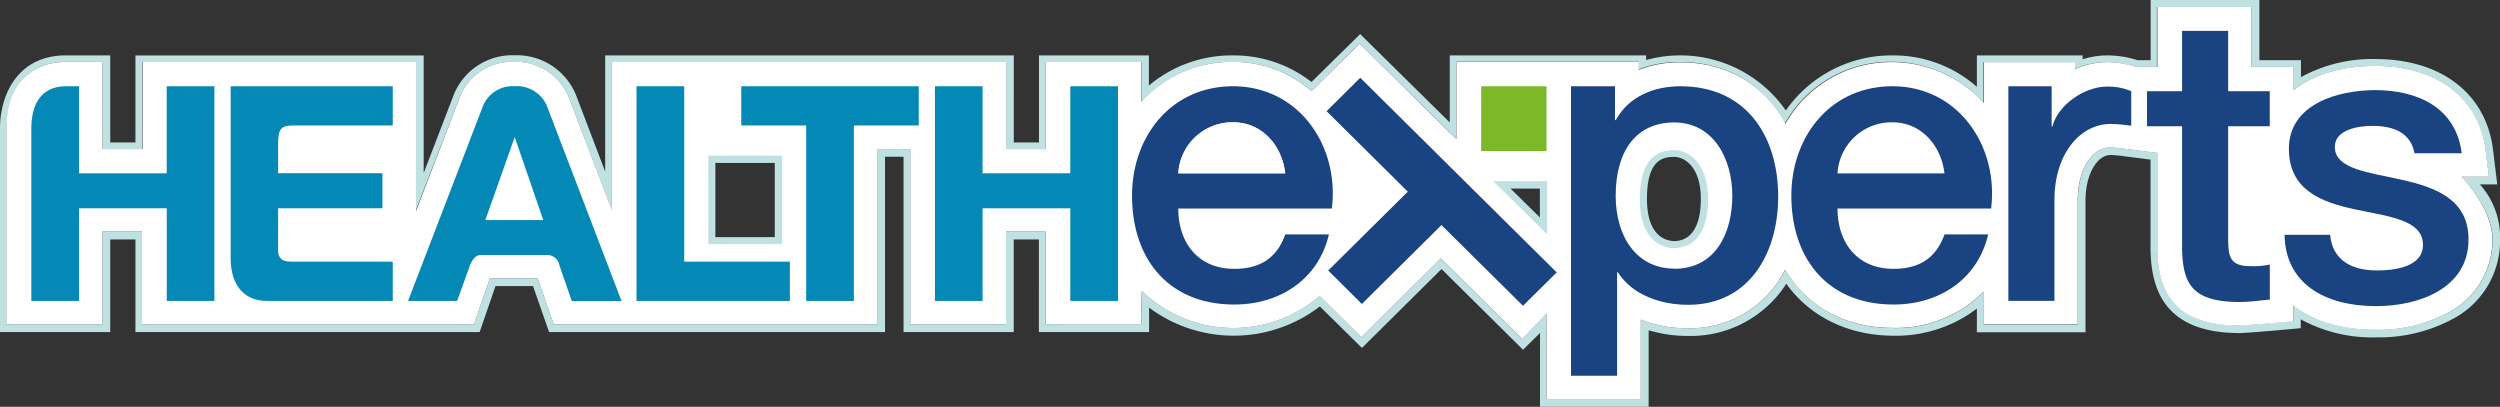 <svg id="Ebene_1" data-name="Ebene 1" xmlns="http://www.w3.org/2000/svg" viewBox="0 0 356.46 58"><rect x="0" y="0" width="356.46" height="58" fill="#333333" stroke="none"/><defs><style>.cls-1{fill:#bfe1e1;}.cls-2{fill:#fff;}.cls-3{fill:none;}.cls-4{fill:#0489b7;}.cls-5{fill:#213970;}.cls-6{fill:#7db828;}.cls-7{fill:#1a4382;}</style></defs><title>he_logo_1205_2b</title><path class="cls-1" d="M221.85,35.87V24.15L210,24.1ZM219.56,31l-4.18-4.11h4.18V31Z"/><path class="cls-1" d="M238.73,20.1c-3.27,0-6.36,3.61-6.36,8.28A8,8,0,0,0,239,36.65c1.45,0,5.85-2.14,5.85-8.45C244.82,22.63,240.39,20.1,238.73,20.1Zm0,14.27c-0.91,0-3.9-.43-3.9-6s2.22-6,3.9-6c1.31,0,3.78,1.26,3.78,6C242.5,33.59,240.13,34.37,238.72,34.37Z"/><path class="cls-1" d="M98.84,35.75h14.44l-0.06-15.67H98.86V35.75ZM102,23.23h8.47V33.81H102V23.23Z"/><path class="cls-1" d="M353.59,26.29h2.48l-0.61-5c-1-7.94-7.39-12.87-16.75-12.87A21.08,21.08,0,0,0,328.08,11V8.58h-5.93V0H306.65V8.58h-1.87a14.29,14.29,0,0,0-4.4-.68,11.67,11.67,0,0,0-3.43.55V7.9H281.87v4.48A18,18,0,0,0,269.82,7.9a18.37,18.37,0,0,0-15.19,7.85,18.32,18.32,0,0,0-19.92-7.19V7.9h-28v9.55L193.94,4.86,187,11.69A18,18,0,0,0,175.81,7.9a18.32,18.32,0,0,0-12,4.3V7.9H148.14V20.31h-3.59V7.9H86.29V24.47l-4.19-11a9.13,9.13,0,0,0-8.73-5.59,9,9,0,0,0-8.65,5.58L60.41,24.67V7.91H19.31V20.31H15.72V7.9H9.09C2.52,8.07.09,13.45,0,18.06V47.35H15.72V34.14h3.59V47.35H68.39l2.26-6.56H76l2.29,6.56h47.9v-25h2.64v25h15.71V34.14h3.59V47.35h15.71V43.86a20.17,20.17,0,0,0,24.35-.17l6,5.92,11.35-11.25,11.62,11.51,2.42-2.39V58h15.49V47.09a19.32,19.32,0,0,0,5.63.81,16.2,16.2,0,0,0,14-7.44c3.39,4.73,8.89,7.41,15.34,7.41A19,19,0,0,0,281.87,44v3.38h15.49V28.59c0-3.64,1.58-6.49,3.61-6.49a18.49,18.49,0,0,1,2,.19l3.66,0.47V35.64c0.12,5.09,1.57,11.85,12.7,11.85,1.15,0,7.12-.55,7.79-0.61l0.93-.09V45.53a21.2,21.2,0,0,0,10.75,2.57A22.17,22.17,0,0,0,350,45.33a12.59,12.59,0,0,0,6.47-11.14A11.31,11.31,0,0,0,353.59,26.29Zm-4.2,18.11A21.12,21.12,0,0,1,338.75,47c-4.91,0-8.93-1.24-11.77-3.49v2.27s-6.56.6-7.7,0.6c-10.11,0-11.55-5.8-11.67-10.86V21.8l-4.55-.58a19.16,19.16,0,0,0-2.16-.2c-2.64,0-4.63,3.23-4.63,7.5V46.26H282.82V41.62a17.54,17.54,0,0,1-12.91,5.15c-6.89,0-12.33-3.11-15.36-8.31h0v0h0A15.15,15.15,0,0,1,240.6,46.8a17.88,17.88,0,0,1-6.65-1.23V56.9H220.5V44.72l-3.45,3.62-11.62-11.5L194.09,48.08l-5.93-5.88a18.84,18.84,0,0,1-25.33-.69s-0.08,4.73-.08,4.73H149.08V33h-5.64V46.25H129.78v-25h-4.7v25H78.95l-2.29-6.56H69.84l-2.26,6.56H20.26V33H14.61V46.25H0.94V17.94c0.13-6.56,4.26-9,8.09-9.11h5.58V21.25h5.64V8.84h39V30.09L65.6,13.75a7.94,7.94,0,0,1,7.69-4.92,8.1,8.1,0,0,1,7.77,4.94L87.24,30h0V8.84h56.21V21.25h5.64V8.84h13.66v5.7h0a17.24,17.24,0,0,1,13-5.7,17,17,0,0,1,11.21,4.08A0.57,0.57,0,0,1,187,13l6.85-6.79,13.81,13.59v-11H233.6V9.91a15.91,15.91,0,0,1,5.9-1.07c6.79,0,12.12,3.28,15,8.74l0,0,0.05-.07a17.28,17.28,0,0,1,15.16-8.7,17.63,17.63,0,0,1,13.08,5.83V8.86h13v1a11.3,11.3,0,0,1,4.46-1,13,13,0,0,1,4.22.68h3.07V1H321V9.54H327v3.32c2.77-2.18,6.8-3.44,11.66-3.44,8.79,0,14.82,4.59,15.73,12l0.47,3.81H351s4.4,4.46,4.4,8.92A11.61,11.61,0,0,1,349.39,44.4Z"/><path class="cls-2" d="M351,25.21h3.88l-0.47-3.81c-0.91-7.39-6.93-12-15.73-12-4.86,0-8.89,1.26-11.66,3.44V9.54H321V1H307.61V9.54h-3.07a13,13,0,0,0-4.22-.68,11.3,11.3,0,0,0-4.46,1v-1h-13v5.83a17.63,17.63,0,0,0-13.08-5.83,17.28,17.28,0,0,0-15.16,8.7l-0.05.07,0,0c-2.88-5.46-8.22-8.74-15-8.74a15.91,15.91,0,0,0-5.9,1.07V8.84H207.67v11L193.86,6.22,187,13a0.6,0.6,0,0,0-.07-0.09,17,17,0,0,0-11.21-4.08,17.24,17.24,0,0,0-13,5.7h0V8.84H149.09V21.25h-5.64V8.84H87.24v21.1h0L81.06,13.76a8.1,8.1,0,0,0-7.77-4.94,7.94,7.94,0,0,0-7.69,4.92L59.32,30.09V8.84h-39V21.25H14.61V8.84H9c-3.83.1-8,2.56-8.09,9.11V46.25H14.61V33h5.64V46.25H67.58l2.26-6.56h6.82l2.29,6.56h46.14v-25h4.7v25h13.66V33h5.64V46.25h13.66s0-4.77.08-4.73a18.84,18.84,0,0,0,25.33.69l5.93,5.88,11.35-11.25,11.62,11.5,3.45-3.62V56.9h13.44V45.57a17.89,17.89,0,0,0,6.65,1.23,15.15,15.15,0,0,0,13.94-8.36h0v0h0c3,5.2,8.47,8.31,15.36,8.31a17.54,17.54,0,0,0,12.91-5.15v4.63h13.44V28.53c0-4.28,2-7.5,4.63-7.5a19.15,19.15,0,0,1,2.16.2l4.55,0.58V35.56c0.12,5.05,1.56,10.86,11.67,10.86,1.14,0,7.7-.6,7.7-0.6V43.54c2.84,2.24,6.86,3.49,11.77,3.49a21.12,21.12,0,0,0,10.64-2.62,11.61,11.61,0,0,0,6-10.27C355.36,29.67,351,25.21,351,25.21Zm-239.44,9.6H101V22.2h10.52V34.81ZM220.6,33.4l-7.7-7.57h7.7V33.4Zm18.13,2c-0.82,0-4.92-.34-4.92-7,0-4.68,1.66-7,4.92-7,1.66,0,4.81,1.47,4.81,7C243.54,34.69,240.17,35.37,238.73,35.37Z"/><polygon class="cls-2" points="69.2 31.38 77.46 31.38 73.38 19.54 69.2 31.38"/><path class="cls-3" d="M39.65,35.83V29.7H54.53v-5H39.65v-4c0-2.22.3-2.81,2.15-2.81H56V12.3H32.89V37c0.07,3.81,2,5.89,5.16,5.91H56v-5.6H41.7C40.74,37.31,39.74,37.2,39.65,35.83Z"/><path class="cls-3" d="M73.38,12.29A4.58,4.58,0,0,0,68.9,15L58.18,42.91h7L67,37.86c0.37-.86.79-1.5,1.58-1.5h9.62a1.79,1.79,0,0,1,1.57,1.5l1.76,5.06h7.09L77.94,15A4.68,4.68,0,0,0,73.38,12.29Z"/><polygon class="cls-3" points="97.56 12.3 90.76 12.3 90.76 42.91 112.62 42.91 112.62 37.31 97.56 37.31 97.56 12.3"/><polygon class="cls-3" points="105.69 17.89 114.95 17.89 114.95 42.91 121.75 42.91 121.75 17.89 131 17.89 131 12.3 105.69 12.3 105.69 17.89"/><rect class="cls-3" x="211.19" y="12.3" width="9.32" height="9.23"/><polygon class="cls-3" points="152.61 24.71 140.1 24.71 140.1 12.3 133.31 12.3 133.31 42.91 140.1 42.91 140.1 29.7 152.61 29.7 152.61 42.91 159.41 42.91 159.41 12.3 152.61 12.3 152.61 24.71"/><path class="cls-3" d="M9.22,12.3h0Z"/><path class="cls-3" d="M317.7,4.4h-6.57V13h-5v5h5V35.52c0.12,4.91,1.38,7.54,8.24,7.54,1.44,0,2.82-.23,4.27-0.34v-5a11.48,11.48,0,0,1-2.77.23c-2.94,0-3.17-1.37-3.17-4.05V18h5.93V13H317.7V4.4Z"/><path class="cls-3" d="M342.49,25.64c-4.79-1.08-9.58-1.53-9.58-4.69,0-2.54,3.48-3,5.36-3,2.85,0,5.42.85,6,3.9H351c-0.8-6.5-6.28-9-12.32-9-5.36,0-12.32,2-12.32,8.36,0,5.93,4.68,7.63,9.47,8.65s9.47,1.47,9.64,4.86-4.11,3.84-6.56,3.84c-3.48,0-6.33-1.36-6.67-5.08h-6.5c0.11,6.89,5.64,10.17,13.06,10.17,6.1,0,13.17-2.54,13.17-9.49C352,28.41,347.22,26.71,342.49,25.64Z"/><path class="cls-3" d="M292.62,18h-0.11V12.3h-6.17V42.9h6.57V28.58c0-6.51,3.57-10.91,8.07-10.91a24.57,24.57,0,0,1,2.88.26V13a8.43,8.43,0,0,0-3.46-.65C297.25,12.3,293.37,14.87,292.62,18Z"/><path class="cls-3" d="M183.26,33.38c-1.15,3.25-3.45,4.91-7.26,4.91-5.42,0-8-4-8-8.6h21.9c1.1-8.85-4.66-17.39-14.06-17.39-8.87,0-14.41,7.19-14.41,15.59,0,9.08,5.24,15.53,14.58,15.53,6.51,0,12-3.6,13.49-10h-6.22Z"/><polygon class="cls-3" points="189.15 15.85 200.73 27.33 189.38 38.57 194.18 43.34 205.53 32.09 217.15 43.6 221.96 38.84 193.95 11.09 189.15 15.85"/><path class="cls-3" d="M269.83,12.3c-8.87,0-14.41,7.19-14.41,15.59,0,9.08,5.24,15.53,14.58,15.53,6.51,0,12-3.6,13.48-10h-6.22c-1.16,3.25-3.46,4.91-7.26,4.91-5.43,0-8-4-8-8.6h21.9C285,20.84,279.22,12.3,269.83,12.3Z"/><polygon class="cls-3" points="97.56 12.3 90.76 12.3 90.76 42.91 112.62 42.91 112.62 37.31 97.56 37.31 97.56 12.3"/><polygon class="cls-3" points="105.69 17.89 114.95 17.89 114.95 42.91 121.75 42.91 121.75 17.89 131 17.89 131 12.3 105.69 12.3 105.69 17.89"/><polygon class="cls-3" points="32.89 12.3 32.89 12.31 32.89 12.3 32.89 12.3"/><polygon class="cls-3" points="152.61 24.71 140.1 24.71 140.1 12.3 133.31 12.3 133.31 42.91 140.1 42.91 140.1 29.7 152.61 29.7 152.61 42.91 159.41 42.91 159.41 12.3 152.61 12.3 152.61 24.71"/><path class="cls-3" d="M23.78,24.71H11.27V12.3H9.16c-3,.11-4.62,2.15-4.69,5.78V42.91h6.8V29.7H23.78V42.91h6.79V12.3h-6.8V24.71Z"/><rect class="cls-3" x="211.19" y="12.3" width="9.32" height="9.23"/><path class="cls-3" d="M73.38,12.29A4.58,4.58,0,0,0,68.9,15L58.18,42.91h7L67,37.86c0.37-.86.79-1.5,1.58-1.5h9.62a1.79,1.79,0,0,1,1.57,1.5l1.76,5.06h7.09L77.94,15A4.68,4.68,0,0,0,73.38,12.29Z"/><path class="cls-3" d="M342.49,25.64c-4.79-1.08-9.58-1.53-9.58-4.69,0-2.54,3.48-3,5.36-3,2.85,0,5.42.85,6,3.9H351c-0.8-6.5-6.28-9-12.32-9-5.36,0-12.32,2-12.32,8.36,0,5.93,4.68,7.63,9.47,8.65s9.47,1.47,9.64,4.86-4.11,3.84-6.56,3.84c-3.48,0-6.33-1.36-6.67-5.08h-6.5c0.11,6.89,5.64,10.17,13.06,10.17,6.1,0,13.17-2.54,13.17-9.49C352,28.41,347.22,26.71,342.49,25.64Z"/><path class="cls-3" d="M317.7,4.4h-6.57V13h-5v5h5V35.52c0.12,4.91,1.38,7.54,8.24,7.54,1.44,0,2.82-.23,4.27-0.34v-5a11.48,11.48,0,0,1-2.77.23c-2.94,0-3.17-1.37-3.17-4.05V18h5.93V13H317.7V4.4Z"/><path class="cls-3" d="M183.26,33.38c-1.15,3.25-3.45,4.91-7.26,4.91-5.42,0-8-4-8-8.6h21.9c1.1-8.85-4.66-17.39-14.06-17.39-8.87,0-14.41,7.19-14.41,15.59,0,9.08,5.24,15.53,14.58,15.53,6.51,0,12-3.6,13.49-10h-6.22Z"/><path class="cls-3" d="M292.62,18h-0.11V12.3h-6.17V42.9h6.57V28.58c0-6.51,3.57-10.91,8.07-10.91a24.57,24.57,0,0,1,2.88.26V13a8.43,8.43,0,0,0-3.46-.65C297.25,12.3,293.37,14.87,292.62,18Z"/><path class="cls-3" d="M269.83,12.3c-8.87,0-14.41,7.19-14.41,15.59,0,9.08,5.24,15.53,14.58,15.53,6.51,0,12-3.6,13.48-10h-6.22c-1.16,3.25-3.46,4.91-7.26,4.91-5.43,0-8-4-8-8.6h21.9C285,20.84,279.22,12.3,269.83,12.3Z"/><polygon class="cls-3" points="189.15 15.85 200.73 27.33 189.38 38.57 194.18 43.34 205.53 32.09 217.15 43.6 221.96 38.84 193.95 11.09 189.15 15.85"/><path class="cls-3" d="M68.91,15v0L58.18,42.91,68.81,15.26Z"/><polygon class="cls-3" points="97.56 12.3 90.76 12.3 90.76 42.91 112.62 42.91 112.62 37.31 97.56 37.31 97.56 12.3"/><polygon class="cls-3" points="69.2 31.38 77.46 31.38 73.38 19.54 69.2 31.38"/><polygon class="cls-3" points="105.69 17.89 114.95 17.89 114.95 42.91 121.75 42.91 121.75 17.89 131 17.89 131 12.3 105.69 12.3 105.69 17.89"/><path class="cls-3" d="M39.65,35.83V29.7H54.53v-5H39.65v-4c0-2.22.3-2.81,2.15-2.81H56V12.3H32.89V37c0.07,3.81,2,5.89,5.16,5.91H56v-5.6H41.7C40.74,37.31,39.74,37.2,39.65,35.83Z"/><rect class="cls-3" x="211.19" y="12.3" width="9.32" height="9.23"/><path class="cls-3" d="M23.78,24.71H11.27V12.3H9.16c-3,.11-4.62,2.15-4.69,5.78V42.91h6.8V29.7H23.78V42.91h6.79V12.3h-6.8V24.71Z"/><path class="cls-3" d="M342.49,25.64c-4.79-1.08-9.58-1.53-9.58-4.69,0-2.54,3.48-3,5.36-3,2.85,0,5.42.85,6,3.9H351c-0.8-6.5-6.28-9-12.32-9-5.36,0-12.32,2-12.32,8.36,0,5.93,4.68,7.63,9.47,8.65s9.47,1.47,9.64,4.86-4.11,3.84-6.56,3.84c-3.48,0-6.33-1.36-6.67-5.08h-6.5c0.11,6.89,5.64,10.17,13.06,10.17,6.1,0,13.17-2.54,13.17-9.49C352,28.41,347.22,26.71,342.49,25.64Z"/><path class="cls-3" d="M317.7,4.4h-6.57V13h-5v5h5V35.52c0.12,4.91,1.38,7.54,8.24,7.54,1.44,0,2.82-.23,4.27-0.34v-5a11.48,11.48,0,0,1-2.77.23c-2.94,0-3.17-1.37-3.17-4.05V18h5.93V13H317.7V4.4Z"/><path class="cls-3" d="M292.62,18h-0.11V12.3h-6.17V42.9h6.57V28.58c0-6.51,3.57-10.91,8.07-10.91a24.57,24.57,0,0,1,2.88.26V13a8.43,8.43,0,0,0-3.46-.65C297.25,12.3,293.37,14.87,292.62,18Z"/><path class="cls-3" d="M269.83,12.3c-8.87,0-14.41,7.19-14.41,15.59,0,9.08,5.24,15.53,14.58,15.53,6.51,0,12-3.6,13.48-10h-6.22c-1.16,3.25-3.46,4.91-7.26,4.91-5.43,0-8-4-8-8.6h21.9C285,20.84,279.22,12.3,269.83,12.3Z"/><polygon class="cls-3" points="152.61 24.71 140.1 24.71 140.1 12.3 133.31 12.3 133.31 42.91 140.1 42.91 140.1 29.7 152.61 29.7 152.61 42.91 159.41 42.91 159.41 12.3 152.61 12.3 152.61 24.71"/><path class="cls-3" d="M183.26,33.38c-1.15,3.25-3.45,4.91-7.26,4.91-5.42,0-8-4-8-8.6h21.9c1.1-8.85-4.66-17.39-14.06-17.39-8.87,0-14.41,7.19-14.41,15.59,0,9.08,5.24,15.53,14.58,15.53,6.51,0,12-3.6,13.49-10h-6.22Z"/><polygon class="cls-3" points="189.15 15.85 200.73 27.33 189.38 38.57 194.18 43.34 205.53 32.09 217.15 43.6 221.96 38.84 193.95 11.09 189.15 15.85"/><path class="cls-3" d="M39.65,35.83V29.7H54.53v-5H39.65v-4c0-2.22.3-2.81,2.15-2.81H56V12.3H32.89V37c0.07,3.81,2,5.89,5.16,5.91H56v-5.6H41.7C40.74,37.31,39.74,37.2,39.65,35.83Z"/><path class="cls-3" d="M73.38,12.29A4.59,4.59,0,0,0,68.91,15v0L58.18,42.91h7L67,37.86c0.37-.86.79-1.5,1.58-1.5h9.62a1.79,1.79,0,0,1,1.57,1.5l1.76,5.06h7.09L77.94,15A4.68,4.68,0,0,0,73.38,12.29Z"/><path class="cls-3" d="M183.26,33.38c-1.15,3.25-3.45,4.91-7.26,4.91-5.42,0-8-4-8-8.6h21.9c1.1-8.85-4.66-17.39-14.06-17.39-8.87,0-14.41,7.19-14.41,15.59,0,9.08,5.24,15.53,14.58,15.53,6.51,0,12-3.6,13.49-10h-6.22Z"/><polygon class="cls-3" points="152.61 24.71 140.1 24.71 140.1 12.3 133.31 12.3 133.31 42.91 140.1 42.91 140.1 29.7 152.61 29.7 152.61 42.91 159.41 42.91 159.41 12.3 152.61 12.3 152.61 24.71"/><rect class="cls-3" x="211.19" y="12.3" width="9.32" height="9.23"/><path class="cls-3" d="M23.78,24.71H11.27V12.3H9.16c-3,.11-4.62,2.15-4.69,5.78V42.91h6.8V29.7H23.78V42.91h6.79V12.3h-6.8V24.71Z"/><polygon class="cls-3" points="105.69 17.89 114.95 17.89 114.95 42.91 121.75 42.91 121.75 17.89 131 17.89 131 12.3 105.69 12.3 105.69 17.89"/><path class="cls-3" d="M342.49,25.64c-4.79-1.08-9.58-1.53-9.58-4.69,0-2.54,3.48-3,5.36-3,2.85,0,5.42.85,6,3.9H351c-0.8-6.5-6.28-9-12.32-9-5.36,0-12.32,2-12.32,8.36,0,5.93,4.68,7.63,9.47,8.65s9.47,1.47,9.64,4.86-4.11,3.84-6.56,3.84c-3.48,0-6.33-1.36-6.67-5.08h-6.5c0.11,6.89,5.64,10.17,13.06,10.17,6.1,0,13.17-2.54,13.17-9.49C352,28.41,347.22,26.71,342.49,25.64Z"/><path class="cls-3" d="M317.7,4.4h-6.57V13h-5v5h5V35.52c0.12,4.91,1.38,7.54,8.24,7.54,1.44,0,2.82-.23,4.27-0.34v-5a11.48,11.48,0,0,1-2.77.23c-2.94,0-3.17-1.37-3.17-4.05V18h5.93V13H317.7V4.4Z"/><polygon class="cls-3" points="189.15 15.85 200.73 27.33 189.38 38.57 194.18 43.34 205.53 32.09 217.15 43.6 221.96 38.84 193.95 11.09 189.15 15.85"/><path class="cls-3" d="M269.83,12.3c-8.87,0-14.41,7.19-14.41,15.59,0,9.08,5.24,15.53,14.58,15.53,6.51,0,12-3.6,13.48-10h-6.22c-1.16,3.25-3.46,4.91-7.26,4.91-5.43,0-8-4-8-8.6h21.9C285,20.84,279.22,12.3,269.83,12.3Z"/><path class="cls-3" d="M292.62,18h-0.11V12.3h-6.17V42.9h6.57V28.58c0-6.51,3.57-10.91,8.07-10.91a24.57,24.57,0,0,1,2.88.26V13a8.43,8.43,0,0,0-3.46-.65C297.25,12.3,293.37,14.87,292.62,18Z"/><polygon class="cls-3" points="152.61 24.71 140.1 24.71 140.1 12.3 133.31 12.3 133.31 42.91 140.1 42.91 140.1 29.7 152.61 29.7 152.61 42.91 159.41 42.91 159.41 12.3 152.61 12.3 152.61 24.71"/><path class="cls-3" d="M23.78,24.71H11.27V12.3H9.16c-3,.11-4.62,2.15-4.69,5.78V42.91h6.8V29.7H23.78V42.91h6.79V12.3h-6.8V24.71Z"/><path class="cls-3" d="M39.65,35.83V29.7H54.53v-5H39.65v-4c0-2.22.3-2.81,2.15-2.81H56V12.3H32.89V37c0.07,3.81,2,5.89,5.16,5.91H56v-5.6H41.7C40.74,37.31,39.74,37.2,39.65,35.83Z"/><polygon class="cls-3" points="97.56 12.3 90.76 12.3 90.76 42.91 112.62 42.91 112.62 37.31 97.56 37.31 97.56 12.3"/><path class="cls-3" d="M73.38,12.29A4.59,4.59,0,0,0,68.91,15v0L58.18,42.91h7L67,37.86c0.37-.86.79-1.5,1.58-1.5h9.62a1.79,1.79,0,0,1,1.57,1.5l1.76,5.06h7.09L77.94,15A4.68,4.68,0,0,0,73.38,12.29Z"/><rect class="cls-3" x="211.19" y="12.3" width="9.32" height="9.23"/><path class="cls-3" d="M183.26,33.38c-1.15,3.25-3.45,4.91-7.26,4.91-5.42,0-8-4-8-8.6h21.9c1.1-8.85-4.66-17.39-14.06-17.39-8.87,0-14.41,7.19-14.41,15.59,0,9.08,5.24,15.53,14.58,15.53,6.51,0,12-3.6,13.49-10h-6.22Z"/><path class="cls-3" d="M317.7,4.4h-6.57V13h-5v5h5V35.52c0.12,4.91,1.38,7.54,8.24,7.54,1.44,0,2.82-.23,4.27-0.34v-5a11.48,11.48,0,0,1-2.77.23c-2.94,0-3.17-1.37-3.17-4.05V18h5.93V13H317.7V4.4Z"/><path class="cls-3" d="M342.49,25.64c-4.79-1.08-9.58-1.53-9.58-4.69,0-2.54,3.48-3,5.36-3,2.85,0,5.42.85,6,3.9H351c-0.8-6.5-6.28-9-12.32-9-5.36,0-12.32,2-12.32,8.36,0,5.93,4.68,7.63,9.47,8.65s9.47,1.47,9.64,4.86-4.11,3.84-6.56,3.84c-3.48,0-6.33-1.36-6.67-5.08h-6.5c0.11,6.89,5.64,10.17,13.06,10.17,6.1,0,13.17-2.54,13.17-9.49C352,28.41,347.22,26.71,342.49,25.64Z"/><path class="cls-3" d="M292.62,18h-0.11V12.3h-6.17V42.9h6.57V28.58c0-6.51,3.57-10.91,8.07-10.91a24.57,24.57,0,0,1,2.88.26V13a8.43,8.43,0,0,0-3.46-.65C297.25,12.3,293.37,14.87,292.62,18Z"/><path class="cls-3" d="M269.83,12.3c-8.87,0-14.41,7.19-14.41,15.59,0,9.08,5.24,15.53,14.58,15.53,6.51,0,12-3.6,13.48-10h-6.22c-1.16,3.25-3.46,4.91-7.26,4.91-5.43,0-8-4-8-8.6h21.9C285,20.84,279.22,12.3,269.83,12.3Z"/><polygon class="cls-3" points="189.15 15.85 200.73 27.33 189.38 38.57 194.18 43.34 205.53 32.09 217.15 43.6 221.96 38.84 193.95 11.09 189.15 15.85"/><path class="cls-3" d="M39.65,35.83V29.7H54.53v-5H39.65v-4c0-2.22.3-2.81,2.15-2.81H56V12.3H32.89V37c0.07,3.81,2,5.89,5.16,5.91H56v-5.6H41.7C40.74,37.31,39.74,37.2,39.65,35.83Z"/><path class="cls-3" d="M73.38,12.29A4.59,4.59,0,0,0,68.91,15v0L58.18,42.91h7L67,37.86c0.37-.86.79-1.5,1.58-1.5h9.62a1.79,1.79,0,0,1,1.57,1.5l1.76,5.06h7.09L77.94,15A4.68,4.68,0,0,0,73.38,12.29Z"/><polygon class="cls-3" points="105.69 17.89 114.95 17.89 114.95 42.91 121.75 42.91 121.75 17.89 131 17.89 131 12.3 105.69 12.3 105.69 17.89"/><polygon class="cls-3" points="97.56 12.3 90.76 12.3 90.76 42.91 112.62 42.91 112.62 37.31 97.56 37.31 97.56 12.3"/><path class="cls-3" d="M23.78,24.71H11.27V12.3H9.16c-3,.11-4.62,2.15-4.69,5.78V42.91h6.8V29.7H23.78V42.91h6.79V12.3h-6.8V24.71Z"/><rect class="cls-3" x="211.19" y="12.3" width="9.32" height="9.23"/><path class="cls-3" d="M292.62,18h-0.11V12.3h-6.17V42.9h6.57V28.58c0-6.51,3.57-10.91,8.07-10.91a24.57,24.57,0,0,1,2.88.26V13a8.43,8.43,0,0,0-3.46-.65C297.25,12.3,293.37,14.87,292.62,18Z"/><path class="cls-3" d="M342.49,25.64c-4.79-1.08-9.58-1.53-9.58-4.69,0-2.54,3.48-3,5.36-3,2.85,0,5.42.85,6,3.9H351c-0.8-6.5-6.28-9-12.32-9-5.36,0-12.32,2-12.32,8.36,0,5.93,4.68,7.63,9.47,8.65s9.47,1.47,9.64,4.86-4.11,3.84-6.56,3.84c-3.48,0-6.33-1.36-6.67-5.08h-6.5c0.11,6.89,5.64,10.17,13.06,10.17,6.1,0,13.17-2.54,13.17-9.49C352,28.41,347.22,26.71,342.49,25.64Z"/><path class="cls-3" d="M317.7,4.4h-6.57V13h-5v5h5V35.52c0.12,4.91,1.38,7.54,8.24,7.54,1.44,0,2.82-.23,4.27-0.34v-5a11.48,11.48,0,0,1-2.77.23c-2.94,0-3.17-1.37-3.17-4.05V18h5.93V13H317.7V4.4Z"/><path class="cls-3" d="M183.26,33.38c-1.15,3.25-3.45,4.91-7.26,4.91-5.42,0-8-4-8-8.6h21.9c1.1-8.85-4.66-17.39-14.06-17.39-8.87,0-14.41,7.19-14.41,15.59,0,9.08,5.24,15.53,14.58,15.53,6.51,0,12-3.6,13.49-10h-6.22Z"/><polygon class="cls-3" points="189.15 15.85 200.73 27.33 189.38 38.57 194.18 43.34 205.53 32.09 217.15 43.6 221.96 38.84 193.95 11.09 189.15 15.85"/><path class="cls-3" d="M269.83,12.3c-8.87,0-14.41,7.19-14.41,15.59,0,9.08,5.24,15.53,14.58,15.53,6.51,0,12-3.6,13.48-10h-6.22c-1.16,3.25-3.46,4.91-7.26,4.91-5.43,0-8-4-8-8.6h21.9C285,20.84,279.22,12.3,269.83,12.3Z"/><path class="cls-4" d="M23.78,24.71H11.27V12.3H9.16c-3,.11-4.62,2.15-4.69,5.78V42.91h6.8V29.7H23.78V42.91h6.79V12.3h-6.8V24.71Z"/><path class="cls-4" d="M39.65,35.83V29.7H54.53v-5H39.65v-4c0-2.22.3-2.81,2.15-2.81H56V12.3H32.89V37c0.07,3.81,2,5.89,5.16,5.91H56v-5.6H41.7C40.74,37.31,39.74,37.2,39.65,35.83Z"/><path class="cls-4" d="M73.38,12.29A4.59,4.59,0,0,0,68.91,15l-0.1.26L58.18,42.91h7L67,37.86c0.37-.86.79-1.5,1.58-1.5h9.62a1.79,1.79,0,0,1,1.57,1.5l1.76,5.06h7.09L77.94,15A4.68,4.68,0,0,0,73.38,12.29ZM69.2,31.38l4.19-11.84,4.07,11.84H69.2Z"/><polygon class="cls-4" points="97.56 12.3 90.76 12.3 90.76 42.91 112.62 42.91 112.62 37.31 97.56 37.31 97.56 12.3"/><polygon class="cls-4" points="105.69 17.89 114.95 17.89 114.95 42.91 121.75 42.91 121.75 17.89 131 17.89 131 12.3 105.69 12.3 105.69 17.89"/><polygon class="cls-4" points="152.61 24.71 140.1 24.71 140.1 12.3 133.31 12.3 133.31 42.91 140.1 42.91 140.1 29.7 152.61 29.7 152.61 42.91 159.41 42.91 159.41 12.3 152.61 12.3 152.61 24.71"/><rect class="cls-3" x="211.19" y="12.3" width="9.32" height="9.23"/><path class="cls-3" d="M292.62,18h-0.11V12.3h-6.17V42.9h6.57V28.58c0-6.51,3.57-10.91,8.07-10.91a24.57,24.57,0,0,1,2.88.26V13a8.43,8.43,0,0,0-3.46-.65C297.25,12.3,293.37,14.87,292.62,18Z"/><path class="cls-3" d="M342.49,25.64c-4.79-1.08-9.58-1.53-9.58-4.69,0-2.54,3.48-3,5.36-3,2.85,0,5.42.85,6,3.9H351c-0.8-6.5-6.28-9-12.32-9-5.36,0-12.32,2-12.32,8.36,0,5.93,4.68,7.63,9.47,8.65s9.47,1.47,9.64,4.86-4.11,3.84-6.56,3.84c-3.48,0-6.33-1.36-6.67-5.08h-6.5c0.11,6.89,5.64,10.17,13.06,10.17,6.1,0,13.17-2.54,13.17-9.49C352,28.41,347.22,26.71,342.49,25.64Z"/><path class="cls-3" d="M317.7,4.4h-6.57V13h-5v5h5V35.52c0.12,4.91,1.38,7.54,8.24,7.54,1.44,0,2.82-.23,4.27-0.34v-5a11.48,11.48,0,0,1-2.77.23c-2.94,0-3.17-1.37-3.17-4.05V18h5.93V13H317.7V4.4Z"/><path class="cls-3" d="M269.83,12.3c-8.87,0-14.41,7.19-14.41,15.59,0,9.08,5.24,15.53,14.58,15.53,6.51,0,12-3.6,13.48-10h-6.22c-1.16,3.25-3.46,4.91-7.26,4.91-5.43,0-8-4-8-8.6h21.9C285,20.84,279.22,12.3,269.83,12.3Z"/><polygon class="cls-3" points="189.15 15.85 200.73 27.33 189.38 38.57 194.18 43.34 205.53 32.09 217.15 43.6 221.96 38.84 193.95 11.09 189.15 15.85"/><rect class="cls-3" x="211.19" y="12.3" width="9.32" height="9.23"/><path class="cls-3" d="M342.49,25.64c-4.79-1.08-9.58-1.53-9.58-4.69,0-2.54,3.48-3,5.36-3,2.85,0,5.42.85,6,3.9H351c-0.8-6.5-6.28-9-12.32-9-5.36,0-12.32,2-12.32,8.36,0,5.93,4.68,7.63,9.47,8.65s9.47,1.47,9.64,4.86-4.11,3.84-6.56,3.84c-3.48,0-6.33-1.36-6.67-5.08h-6.5c0.11,6.89,5.64,10.17,13.06,10.17,6.1,0,13.17-2.54,13.17-9.49C352,28.41,347.22,26.71,342.49,25.64Z"/><path class="cls-3" d="M317.7,4.4h-6.57V13h-5v5h5V35.52c0.12,4.91,1.38,7.54,8.24,7.54,1.44,0,2.82-.23,4.27-0.34v-5a11.48,11.48,0,0,1-2.77.23c-2.94,0-3.17-1.37-3.17-4.05V18h5.93V13H317.7V4.4Z"/><path class="cls-3" d="M187,38.57l0.23-.23a12.58,12.58,0,0,0,2.29-5h-6.22c-1.15,3.25-3.45,4.91-7.26,4.91-5.42,0-8-4-8-8.6h21.9c1.1-8.85-4.66-17.39-14.06-17.39-8.87,0-14.41,7.19-14.41,15.59,0,9.08,5.24,15.53,14.58,15.53a13.88,13.88,0,0,0,11-4.82Z"/><path class="cls-3" d="M269.83,12.3c-8.87,0-14.41,7.19-14.41,15.59,0,9.08,5.24,15.53,14.58,15.53,6.51,0,12-3.6,13.48-10h-6.22c-1.16,3.25-3.46,4.91-7.26,4.91-5.43,0-8-4-8-8.6h21.9C285,20.84,279.22,12.3,269.83,12.3Z"/><path class="cls-3" d="M292.62,18h-0.11V12.3h-6.17V42.9h6.57V28.58c0-6.51,3.57-10.91,8.07-10.91a24.57,24.57,0,0,1,2.88.26V13a8.43,8.43,0,0,0-3.46-.65C297.25,12.3,293.37,14.87,292.62,18Z"/><path class="cls-5" d="M187,38.61l0.2-.26-0.23.23Z"/><path class="cls-3" d="M183.26,33.38c-1.15,3.25-3.45,4.91-7.26,4.91-5.42,0-8-4-8-8.6h21.9c1.1-8.85-4.66-17.39-14.06-17.39-8.87,0-14.41,7.19-14.41,15.59,0,9.08,5.24,15.53,14.58,15.53a13.88,13.88,0,0,0,11-4.82l0.2-.26a12.58,12.58,0,0,0,2.29-5h-6.22Z"/><path class="cls-3" d="M342.49,25.64c-4.79-1.08-9.58-1.53-9.58-4.69,0-2.54,3.48-3,5.36-3,2.85,0,5.42.85,6,3.9H351c-0.8-6.5-6.28-9-12.32-9-5.36,0-12.32,2-12.32,8.36,0,5.93,4.68,7.63,9.47,8.65s9.47,1.47,9.64,4.86-4.11,3.84-6.56,3.84c-3.48,0-6.33-1.36-6.67-5.08h-6.5c0.11,6.89,5.64,10.17,13.06,10.17,6.1,0,13.17-2.54,13.17-9.49C352,28.41,347.22,26.71,342.49,25.64Z"/><polygon class="cls-3" points="189.15 15.85 200.73 27.33 189.38 38.57 194.18 43.34 205.53 32.09 217.15 43.6 221.96 38.84 193.95 11.09 189.15 15.85"/><path class="cls-3" d="M317.7,4.4h-6.57V13h-5v5h5V35.52c0.12,4.91,1.38,7.54,8.24,7.54,1.44,0,2.82-.23,4.27-0.34v-5a11.48,11.48,0,0,1-2.77.23c-2.94,0-3.17-1.37-3.17-4.05V18h5.93V13H317.7V4.4Z"/><path class="cls-3" d="M269.83,12.3c-8.87,0-14.41,7.19-14.41,15.59,0,9.08,5.24,15.53,14.58,15.53,6.51,0,12-3.6,13.48-10h-6.22c-1.16,3.25-3.46,4.91-7.26,4.91-5.43,0-8-4-8-8.6h21.9C285,20.84,279.22,12.3,269.83,12.3Z"/><path class="cls-3" d="M292.62,18h-0.11V12.3h-6.17V42.9h6.57V28.58c0-6.51,3.57-10.91,8.07-10.91a24.57,24.57,0,0,1,2.88.26V13a8.43,8.43,0,0,0-3.46-.65C297.25,12.3,293.37,14.87,292.62,18Z"/><rect class="cls-6" x="211.19" y="12.3" width="9.32" height="9.23"/><rect class="cls-3" x="211.19" y="12.3" width="9.32" height="9.23"/><path class="cls-3" d="M292.62,18h-0.11V12.3h-6.17V42.9h6.57V28.58c0-6.51,3.57-10.91,8.07-10.91a24.57,24.57,0,0,1,2.88.26V13a8.43,8.43,0,0,0-3.46-.65C297.25,12.3,293.37,14.87,292.62,18Z"/><path class="cls-3" d="M342.49,25.64c-4.79-1.08-9.58-1.53-9.58-4.69,0-2.54,3.48-3,5.36-3,2.85,0,5.42.85,6,3.9H351c-0.8-6.5-6.28-9-12.32-9-5.36,0-12.32,2-12.32,8.36,0,5.93,4.68,7.63,9.47,8.65s9.47,1.47,9.64,4.86-4.11,3.84-6.56,3.84c-3.48,0-6.33-1.36-6.67-5.08h-6.5c0.11,6.89,5.64,10.17,13.06,10.17,6.1,0,13.17-2.54,13.17-9.49C352,28.41,347.22,26.71,342.49,25.64Z"/><path class="cls-3" d="M317.7,4.4h-6.57V13h-5v5h5V35.52c0.12,4.91,1.38,7.54,8.24,7.54,1.44,0,2.82-.23,4.27-0.34v-5a11.48,11.48,0,0,1-2.77.23c-2.94,0-3.17-1.37-3.17-4.05V18h5.93V13H317.7V4.4Z"/><path class="cls-3" d="M269.83,12.3c-8.87,0-14.41,7.19-14.41,15.59,0,9.08,5.24,15.53,14.58,15.53,6.51,0,12-3.6,13.48-10h-6.22c-1.16,3.25-3.46,4.91-7.26,4.91-5.43,0-8-4-8-8.6h21.9C285,20.84,279.22,12.3,269.83,12.3Z"/><path class="cls-3" d="M183.26,33.38c-1.15,3.25-3.45,4.91-7.26,4.91-5.42,0-8-4-8-8.6h21.9c1.1-8.85-4.66-17.39-14.06-17.39-8.87,0-14.41,7.19-14.41,15.59,0,9.08,5.24,15.53,14.58,15.53a13.88,13.88,0,0,0,11-4.82l0.2-.26a12.58,12.58,0,0,0,2.29-5h-6.22Z"/><polygon class="cls-3" points="189.15 15.85 200.73 27.33 189.38 38.57 194.18 43.34 205.53 32.09 217.15 43.6 221.96 38.84 193.95 11.09 189.15 15.85"/><rect class="cls-3" x="211.19" y="12.3" width="9.32" height="9.23"/><path class="cls-3" d="M342.49,25.64c-4.79-1.08-9.58-1.53-9.58-4.69,0-2.54,3.48-3,5.36-3,2.85,0,5.42.85,6,3.9H351c-0.8-6.5-6.28-9-12.32-9-5.36,0-12.32,2-12.32,8.36,0,5.93,4.68,7.63,9.47,8.65s9.47,1.47,9.64,4.86-4.11,3.84-6.56,3.84c-3.48,0-6.33-1.36-6.67-5.08h-6.5c0.11,6.89,5.64,10.17,13.06,10.17,6.1,0,13.17-2.54,13.17-9.49C352,28.41,347.22,26.71,342.49,25.64Z"/><path class="cls-3" d="M317.7,4.4h-6.57V13h-5v5h5V35.52c0.12,4.91,1.38,7.54,8.24,7.54,1.44,0,2.82-.23,4.27-0.34v-5a11.48,11.48,0,0,1-2.77.23c-2.94,0-3.17-1.37-3.17-4.05V18h5.93V13H317.7V4.4Z"/><path class="cls-3" d="M292.62,18h-0.11V12.3h-6.17V42.9h6.57V28.58c0-6.51,3.57-10.91,8.07-10.91a24.57,24.57,0,0,1,2.88.26V13a8.43,8.43,0,0,0-3.46-.65C297.25,12.3,293.37,14.87,292.62,18Z"/><path class="cls-3" d="M183.26,33.38c-1.15,3.25-3.45,4.91-7.26,4.91-5.42,0-8-4-8-8.6h21.9c1.1-8.85-4.66-17.39-14.06-17.39-8.87,0-14.41,7.19-14.41,15.59,0,9.08,5.24,15.53,14.58,15.53a13.88,13.88,0,0,0,11-4.82l0.2-.26a12.58,12.58,0,0,0,2.29-5h-6.22Z"/><polygon class="cls-3" points="189.15 15.85 200.73 27.33 189.38 38.57 194.18 43.34 205.53 32.09 217.15 43.6 221.96 38.84 193.95 11.09 189.15 15.85"/><rect class="cls-3" x="211.19" y="12.3" width="9.32" height="9.23"/><path class="cls-3" d="M317.7,4.4h-6.57V13h-5v5h5V35.52c0.12,4.91,1.38,7.54,8.24,7.54,1.44,0,2.82-.23,4.27-0.34v-5a11.48,11.48,0,0,1-2.77.23c-2.94,0-3.17-1.37-3.17-4.05V18h5.93V13H317.7V4.4Z"/><path class="cls-3" d="M183.26,33.38c-1.15,3.25-3.45,4.91-7.26,4.91-5.42,0-8-4-8-8.6h21.9c1.1-8.85-4.66-17.39-14.06-17.39-8.87,0-14.41,7.19-14.41,15.59,0,9.08,5.24,15.53,14.58,15.53a13.88,13.88,0,0,0,11-4.82l0.2-.26a12.58,12.58,0,0,0,2.29-5h-6.22Z"/><path class="cls-3" d="M269.83,12.3c-8.87,0-14.41,7.19-14.41,15.59,0,9.08,5.24,15.53,14.58,15.53,6.51,0,12-3.6,13.48-10h-6.22c-1.16,3.25-3.46,4.91-7.26,4.91-5.43,0-8-4-8-8.6h21.9C285,20.84,279.22,12.3,269.83,12.3Z"/><path class="cls-3" d="M342.49,25.64c-4.79-1.08-9.58-1.53-9.58-4.69,0-2.54,3.48-3,5.36-3,2.85,0,5.42.85,6,3.9H351c-0.8-6.5-6.28-9-12.32-9-5.36,0-12.32,2-12.32,8.36,0,5.93,4.68,7.63,9.47,8.65s9.47,1.47,9.64,4.86-4.11,3.84-6.56,3.84c-3.48,0-6.33-1.36-6.67-5.08h-6.5c0.11,6.89,5.64,10.17,13.06,10.17,6.1,0,13.17-2.54,13.17-9.49C352,28.41,347.22,26.71,342.49,25.64Z"/><polygon class="cls-3" points="189.15 15.85 200.73 27.33 189.38 38.57 194.18 43.34 205.53 32.09 217.15 43.6 221.96 38.84 193.95 11.09 189.15 15.85"/><rect class="cls-3" x="211.19" y="12.3" width="9.32" height="9.23"/><path class="cls-3" d="M342.49,25.64c-4.79-1.08-9.58-1.53-9.58-4.69,0-2.54,3.48-3,5.36-3,2.85,0,5.42.85,6,3.9H351c-0.8-6.5-6.28-9-12.32-9-5.36,0-12.32,2-12.32,8.36,0,5.93,4.68,7.63,9.47,8.65s9.47,1.47,9.64,4.86-4.11,3.84-6.56,3.84c-3.48,0-6.33-1.36-6.67-5.08h-6.5c0.11,6.89,5.64,10.17,13.06,10.17,6.1,0,13.17-2.54,13.17-9.49C352,28.41,347.22,26.71,342.49,25.64Z"/><path class="cls-3" d="M269.83,12.3c-8.87,0-14.41,7.19-14.41,15.59,0,9.08,5.24,15.53,14.58,15.53,6.51,0,12-3.6,13.48-10h-6.22c-1.16,3.25-3.46,4.91-7.26,4.91-5.43,0-8-4-8-8.6h21.9C285,20.84,279.22,12.3,269.83,12.3Z"/><path class="cls-3" d="M292.62,18h-0.11V12.3h-6.17V42.9h6.57V28.58c0-6.51,3.57-10.91,8.07-10.91a24.57,24.57,0,0,1,2.88.26V13a8.43,8.43,0,0,0-3.46-.65C297.25,12.3,293.37,14.87,292.62,18Z"/><polygon class="cls-3" points="189.15 15.85 200.73 27.33 189.38 38.57 194.18 43.34 205.53 32.09 217.15 43.6 221.96 38.84 193.95 11.09 189.15 15.85"/><path class="cls-3" d="M183.26,33.38c-1.15,3.25-3.45,4.91-7.26,4.91-5.42,0-8-4-8-8.6h21.9c1.1-8.85-4.66-17.39-14.06-17.39-8.87,0-14.41,7.19-14.41,15.59,0,9.08,5.24,15.53,14.58,15.53a13.88,13.88,0,0,0,11-4.82l0.2-.26a12.58,12.58,0,0,0,2.29-5h-6.22Z"/><rect class="cls-3" x="211.19" y="12.3" width="9.32" height="9.23"/><path class="cls-3" d="M183.26,33.38c-1.15,3.25-3.45,4.91-7.26,4.91-5.42,0-8-4-8-8.6h21.9c1.1-8.85-4.66-17.39-14.06-17.39-8.87,0-14.41,7.19-14.41,15.59,0,9.08,5.24,15.53,14.58,15.53a13.88,13.88,0,0,0,11-4.82l0.2-.26a12.58,12.58,0,0,0,2.29-5h-6.22Z"/><path class="cls-3" d="M292.62,18h-0.11V12.3h-6.17V42.9h6.57V28.58c0-6.51,3.57-10.91,8.07-10.91a24.57,24.57,0,0,1,2.88.26V13a8.43,8.43,0,0,0-3.46-.65C297.25,12.3,293.37,14.87,292.62,18Z"/><path class="cls-3" d="M317.7,4.4h-6.57V13h-5v5h5V35.52c0.12,4.91,1.38,7.54,8.24,7.54,1.44,0,2.82-.23,4.27-0.34v-5a11.48,11.48,0,0,1-2.77.23c-2.94,0-3.17-1.37-3.17-4.05V18h5.93V13H317.7V4.4Z"/><polygon class="cls-3" points="189.15 15.85 200.73 27.33 189.38 38.57 194.18 43.34 205.53 32.09 217.15 43.6 221.96 38.84 193.95 11.09 189.15 15.85"/><path class="cls-3" d="M269.83,12.3c-8.87,0-14.41,7.19-14.41,15.59,0,9.08,5.24,15.53,14.58,15.53,6.51,0,12-3.6,13.48-10h-6.22c-1.16,3.25-3.46,4.91-7.26,4.91-5.43,0-8-4-8-8.6h21.9C285,20.84,279.22,12.3,269.83,12.3Z"/><path class="cls-3" d="M183.26,33.38c-1.15,3.25-3.45,4.91-7.26,4.91-5.42,0-8-4-8-8.6h21.9c1.1-8.85-4.66-17.39-14.06-17.39-8.87,0-14.41,7.19-14.41,15.59,0,9.08,5.24,15.53,14.58,15.53a13.88,13.88,0,0,0,11-4.82l0.2-.26a12.58,12.58,0,0,0,2.29-5h-6.22Z"/><path class="cls-3" d="M338.84,43.67c6.1,0,13.17-2.54,13.17-9.49,0-5.77-4.79-7.46-9.52-8.53s-9.58-1.53-9.58-4.69c0-2.54,3.48-3,5.36-3,2.85,0,5.42.85,6,3.9H351c-0.8-6.5-6.28-9-12.32-9-5.36,0-12.32,2-12.32,8.36,0,5.93,4.68,7.63,9.47,8.65s9.47,1.47,9.64,4.86-4.11,3.84-6.56,3.84c-3.48,0-6.33-1.36-6.67-5.08h-6.5C325.89,40.39,331.42,43.67,338.84,43.67Z"/><path class="cls-3" d="M301,17.67a24.57,24.57,0,0,1,2.88.26V13a8.43,8.43,0,0,0-3.46-.65c-3.15,0-7,2.57-7.78,5.71h-0.11V12.3h-6.17V42.9h6.57V28.58C292.91,22.07,296.48,17.67,301,17.67Z"/><path class="cls-3" d="M319.37,43.06c1.44,0,2.82-.23,4.27-0.34v-5a11.48,11.48,0,0,1-2.77.23c-2.94,0-3.17-1.37-3.17-4.05V18h5.93V13H317.7V4.4h-6.57V13h-5v5h5V35.52C311.24,40.43,312.51,43.06,319.37,43.06Z"/><path class="cls-3" d="M277.26,33.38c-1.16,3.25-3.46,4.91-7.26,4.91-5.43,0-8-4-8-8.6h21.9c1.09-8.85-4.67-17.39-14.07-17.39-8.87,0-14.41,7.19-14.41,15.59,0,9.08,5.24,15.53,14.58,15.53,6.51,0,12-3.6,13.48-10h-6.22Z"/><rect class="cls-3" x="211.19" y="12.3" width="9.32" height="9.23"/><polygon class="cls-3" points="205.53 32.09 217.15 43.6 221.96 38.84 193.95 11.09 189.15 15.85 200.73 27.33 189.38 38.57 194.18 43.34 205.53 32.09"/><path class="cls-2" d="M269.83,17.44a7.72,7.72,0,0,0-7.8,7.27h15.24C276.83,20.85,274.06,17.44,269.83,17.44Z"/><polygon class="cls-7" points="189.15 15.85 200.73 27.33 189.38 38.57 194.18 43.34 205.53 32.09 217.15 43.6 221.96 38.84 193.95 11.09 189.15 15.85"/><path class="cls-7" d="M301,17.67a24.57,24.57,0,0,1,2.88.26V13a8.43,8.43,0,0,0-3.46-.65c-3.15,0-7,2.57-7.78,5.71h-0.11V12.3h-6.17V42.9h6.57V28.58C292.91,22.07,296.48,17.67,301,17.67Z"/><path class="cls-7" d="M317.7,4.4h-6.57V13h-5v5h5V35.52c0.12,4.91,1.38,7.54,8.24,7.54,1.44,0,2.82-.23,4.27-0.34v-5a11.48,11.48,0,0,1-2.77.23c-2.94,0-3.17-1.37-3.17-4.05V18h5.93V13H317.7V4.4Z"/><path class="cls-7" d="M342.49,25.64c-4.79-1.08-9.58-1.53-9.58-4.69,0-2.54,3.48-3,5.36-3,2.85,0,5.42.85,6,3.9H351c-0.8-6.5-6.28-9-12.32-9-5.36,0-12.32,2-12.32,8.36,0,5.93,4.68,7.63,9.47,8.65s9.47,1.47,9.64,4.86-4.11,3.84-6.56,3.84c-3.48,0-6.33-1.36-6.67-5.08h-6.5c0.11,6.89,5.64,10.17,13.06,10.17,6.1,0,13.17-2.54,13.17-9.49C352,28.41,347.22,26.71,342.49,25.64Z"/><path class="cls-7" d="M269.83,12.3c-8.87,0-14.41,7.19-14.41,15.59,0,9.08,5.24,15.53,14.58,15.53,6.51,0,12-3.6,13.48-10h-6.22c-1.16,3.25-3.46,4.91-7.26,4.91-5.43,0-8-4-8-8.6h21.9C285,20.84,279.22,12.3,269.83,12.3ZM262,24.71a7.72,7.72,0,0,1,7.8-7.27c4.23,0,7,3.4,7.45,7.28H262Z"/><path class="cls-7" d="M239.6,12.3c-3.81,0-7.38,1.47-9.22,4.83h-0.11V12.3H224V53.57h6.57V38.83h0.12c2.07,3.26,6.16,4.63,10,4.63,8.82,0,12.85-7.48,12.85-15.42C253.54,19.42,249,12.3,239.6,12.3Zm-0.87,26c-5.3,0-8.36-4.46-8.36-10.39,0-6.28,2.83-10.45,8.36-10.45S247,22.56,247,27.93C247,33.07,244.72,38.32,238.73,38.32Z"/><path class="cls-7" d="M175.82,12.3c-8.87,0-14.41,7.19-14.41,15.59,0,9.08,5.24,15.53,14.58,15.53,6.51,0,12-3.6,13.49-10h-6.22c-1.15,3.25-3.45,4.91-7.26,4.91-5.42,0-8-4-8-8.6h21.9C191,20.84,185.22,12.3,175.82,12.3ZM168,24.71a7.72,7.72,0,0,1,7.8-7.27c4.23,0,7,3.39,7.44,7.27H168Z"/><path class="cls-2" d="M175.82,17.44a7.72,7.72,0,0,0-7.8,7.27h15.24C182.81,20.84,180.05,17.44,175.82,17.44Z"/><path class="cls-3" d="M239.6,12.3c-3.81,0-7.38,1.47-9.22,4.83h-0.11V12.3H224V53.57h6.57V38.83h0.12c2.07,3.26,6.16,4.63,10,4.63,8.82,0,12.85-7.48,12.85-15.42C253.54,19.42,249,12.3,239.6,12.3Z"/><path class="cls-3" d="M239.6,12.3c-3.81,0-7.38,1.47-9.22,4.83h-0.11V12.3H224V53.57h6.57V38.83h0.12c2.07,3.26,6.16,4.63,10,4.63,8.82,0,12.85-7.48,12.85-15.42C253.54,19.42,249,12.3,239.6,12.3Z"/><path class="cls-3" d="M239.6,12.3c-3.81,0-7.38,1.47-9.22,4.83h-0.11V12.3H224V53.57h6.57V38.83h0.12c2.07,3.26,6.16,4.63,10,4.63,8.82,0,12.85-7.48,12.85-15.42C253.54,19.42,249,12.3,239.6,12.3Z"/><path class="cls-3" d="M239.6,12.3c-3.81,0-7.38,1.47-9.22,4.83h-0.11V12.3H224V53.57h6.57V38.83h0.12c2.07,3.26,6.16,4.63,10,4.63,8.82,0,12.85-7.48,12.85-15.42C253.54,19.42,249,12.3,239.6,12.3Z"/><path class="cls-3" d="M239.6,12.3c-3.81,0-7.38,1.47-9.22,4.83h-0.11V12.3H224V53.57h6.57V38.83h0.12c2.07,3.26,6.16,4.63,10,4.63,8.82,0,12.85-7.48,12.85-15.42C253.54,19.42,249,12.3,239.6,12.3Z"/><path class="cls-3" d="M239.6,12.3c-3.81,0-7.38,1.47-9.22,4.83h-0.11V12.3H224V53.57h6.57V38.83h0.12c2.07,3.26,6.16,4.63,10,4.63,8.82,0,12.85-7.48,12.85-15.42C253.54,19.42,249,12.3,239.6,12.3Z"/><path class="cls-3" d="M239.6,12.3c-3.81,0-7.38,1.47-9.22,4.83h-0.11V12.3H224V53.57h6.57V38.83h0.12c2.07,3.26,6.16,4.63,10,4.63,8.82,0,12.85-7.48,12.85-15.42C253.54,19.42,249,12.3,239.6,12.3Z"/><path class="cls-3" d="M239.6,12.3c-3.81,0-7.38,1.47-9.22,4.83h-0.11V12.3H224V53.57h6.57V38.83h0.12c2.07,3.26,6.16,4.63,10,4.63,8.82,0,12.85-7.48,12.85-15.42C253.54,19.42,249,12.3,239.6,12.3Z"/><path class="cls-3" d="M239.6,12.3c-3.81,0-7.38,1.47-9.22,4.83h-0.11V12.3H224V53.57h6.57V38.83h0.12c2.07,3.26,6.16,4.63,10,4.63,8.82,0,12.85-7.48,12.85-15.42C253.54,19.42,249,12.3,239.6,12.3Z"/><path class="cls-3" d="M239.6,12.3c-3.81,0-7.38,1.47-9.22,4.83h-0.11V12.3H224V53.57h6.57V38.83h0.12c2.07,3.26,6.16,4.63,10,4.63,8.82,0,12.85-7.48,12.85-15.42C253.54,19.42,249,12.3,239.6,12.3Z"/><path class="cls-3" d="M239.6,12.3c-3.81,0-7.38,1.47-9.22,4.83h-0.11V12.3H224V53.57h6.57V38.83h0.12c2.07,3.26,6.16,4.63,10,4.63,8.82,0,12.85-7.48,12.85-15.42C253.54,19.42,249,12.3,239.6,12.3Z"/><path class="cls-3" d="M239.6,12.3c-3.81,0-7.38,1.47-9.22,4.83h-0.11V12.3H224V53.57h6.57V38.83h0.12c2.07,3.26,6.16,4.63,10,4.63,8.82,0,12.85-7.48,12.85-15.42C253.54,19.42,249,12.3,239.6,12.3Z"/><path class="cls-3" d="M239.6,12.3c-3.81,0-7.38,1.47-9.22,4.83h-0.11V12.3H224V53.57h6.57V38.83h0.12c2.07,3.26,6.16,4.63,10,4.63,8.82,0,12.85-7.48,12.85-15.42C253.54,19.42,249,12.3,239.6,12.3Z"/><path class="cls-3" d="M239.6,12.3c-3.81,0-7.38,1.47-9.22,4.83h-0.11V12.3H224V53.57h6.57V38.83h0.12c2.07,3.26,6.16,4.63,10,4.63,8.82,0,12.85-7.48,12.85-15.42C253.54,19.42,249,12.3,239.6,12.3Z"/></svg>
